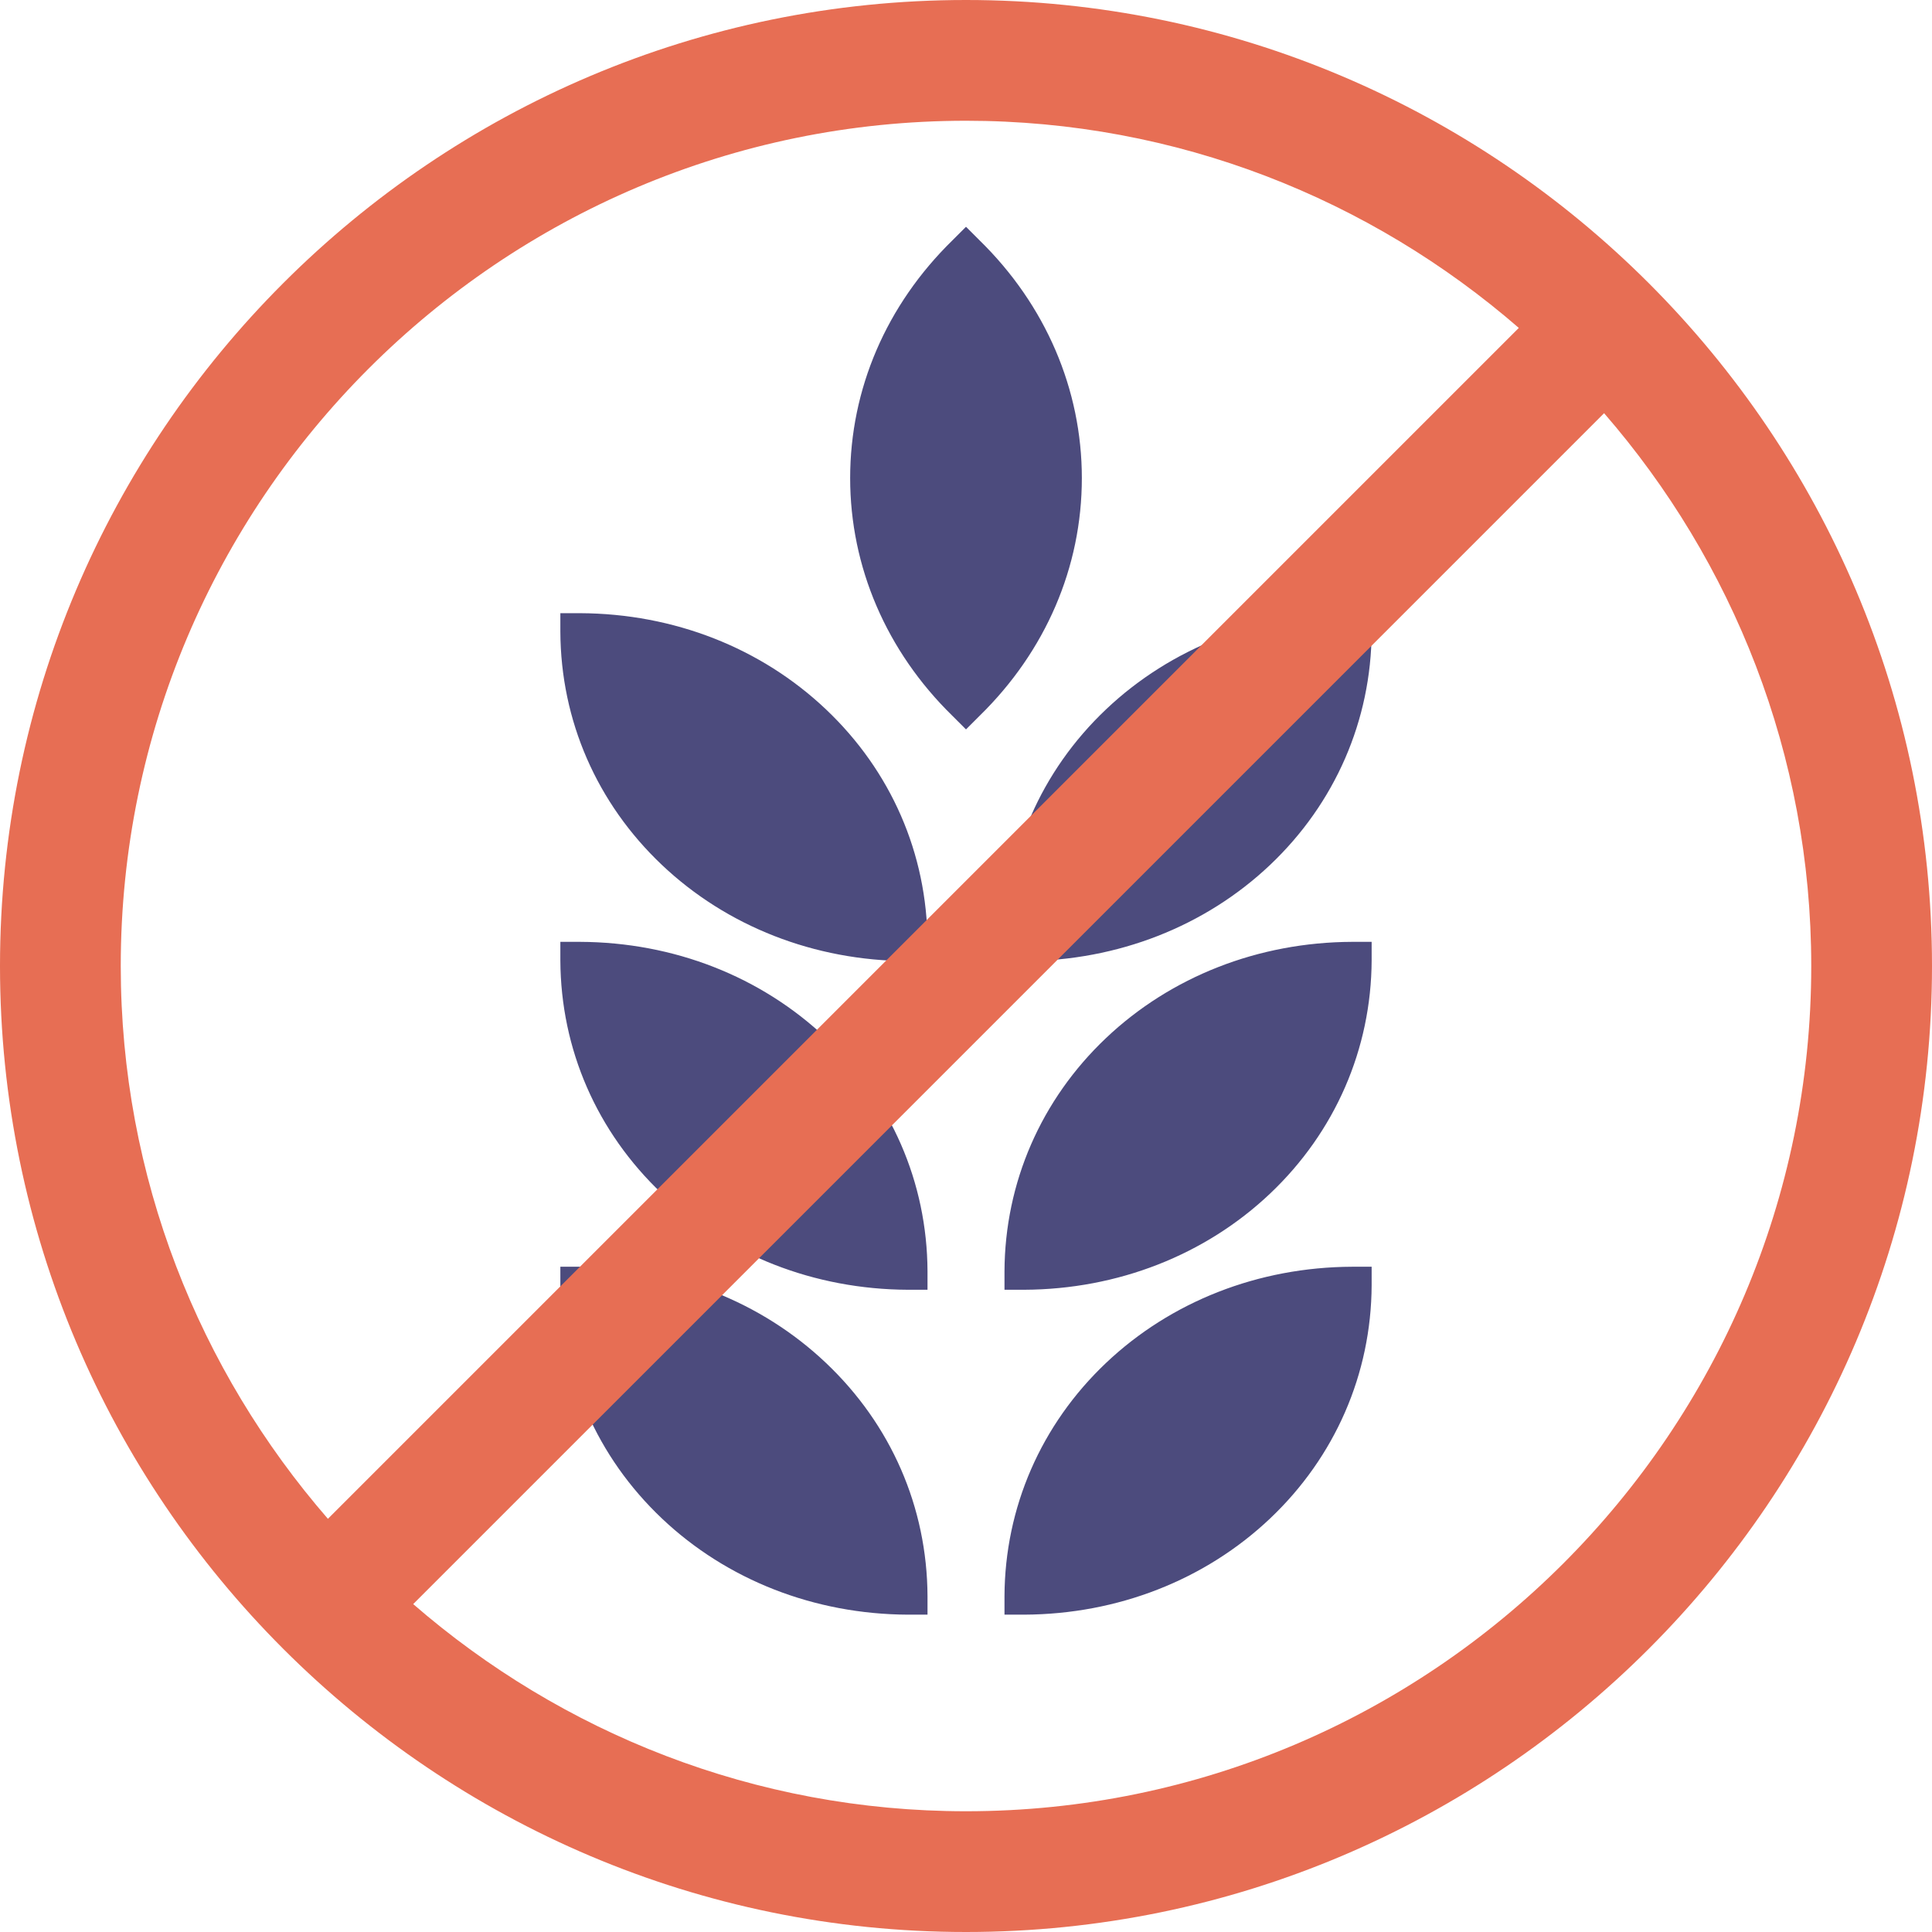<svg xmlns="http://www.w3.org/2000/svg" viewBox="0 0 512 512"><path d="M266.2 336.9c.1-23.5 9.7-45.5 26.9-61.8s40.4-25.4 65.2-25.5h5.2v4.9c-.1 23.5-9.7 45.5-26.9 61.8s-40.4 25.4-65.2 25.5h-5.2v-4.9zm-25.6 4.9c-24.8-.1-48-9.2-65.2-25.5s-26.8-38.2-26.9-61.8v-4.9h5.2c24.9.1 48 9.2 65.2 25.5s26.8 38.2 26.9 61.8v4.9h-5.2zm25.6-92c.1-23.5 9.7-45.5 26.9-61.8s40.4-25.4 65.2-25.5h5.2v4.9c-.1 23.5-9.7 45.5-26.9 61.8s-40.4 25.4-65.2 25.5h-5.2v-4.9zm-25.6 4.9c-24.8-.1-48-9.2-65.2-25.5s-26.8-38.2-26.9-61.8v-4.9h5.2c24.9.1 48 9.2 65.2 25.5s26.8 38.2 26.9 61.8v4.9h-5.2zm11.8-65c-17.5-17.1-27.1-39.5-27.1-63 0-23.6 9.6-45.9 27.1-63l3.6-3.6 3.6 3.6c17.5 17.1 27.1 39.5 27.1 63 0 23.6-9.6 45.9-27.1 63l-3.6 3.6-3.6-3.6zM266.2 423c.1-23.5 9.7-45.5 26.9-61.8s40.4-25.4 65.2-25.5h5.2v4.9c-.1 23.5-9.7 45.5-26.9 61.8s-40.4 25.4-65.2 25.5h-5.2V423zm-25.6 4.9c-24.8-.1-48-9.2-65.2-25.5s-26.8-38.2-26.9-61.8v-4.9h5.2c24.9.1 48 9.2 65.2 25.5s26.8 38.2 26.9 61.8v4.9h-5.2z" fill="#4c4b7d"/><path d="M256 0C114.8 0 0 114.8 0 256s114.8 256 256 256 256-114.8 256-256S397.2 0 256 0zm0 32c56 0 107.2 20.8 146.5 54.9L86.9 402.5C52.8 363.2 32 312 32 256 32 132.5 132.5 32 256 32zm0 448c-56 0-107.2-20.8-146.5-54.9l315.6-315.6C459.2 148.8 480 200 480 256c0 123.5-100.5 224-224 224z" fill="#e76e54"/></svg>